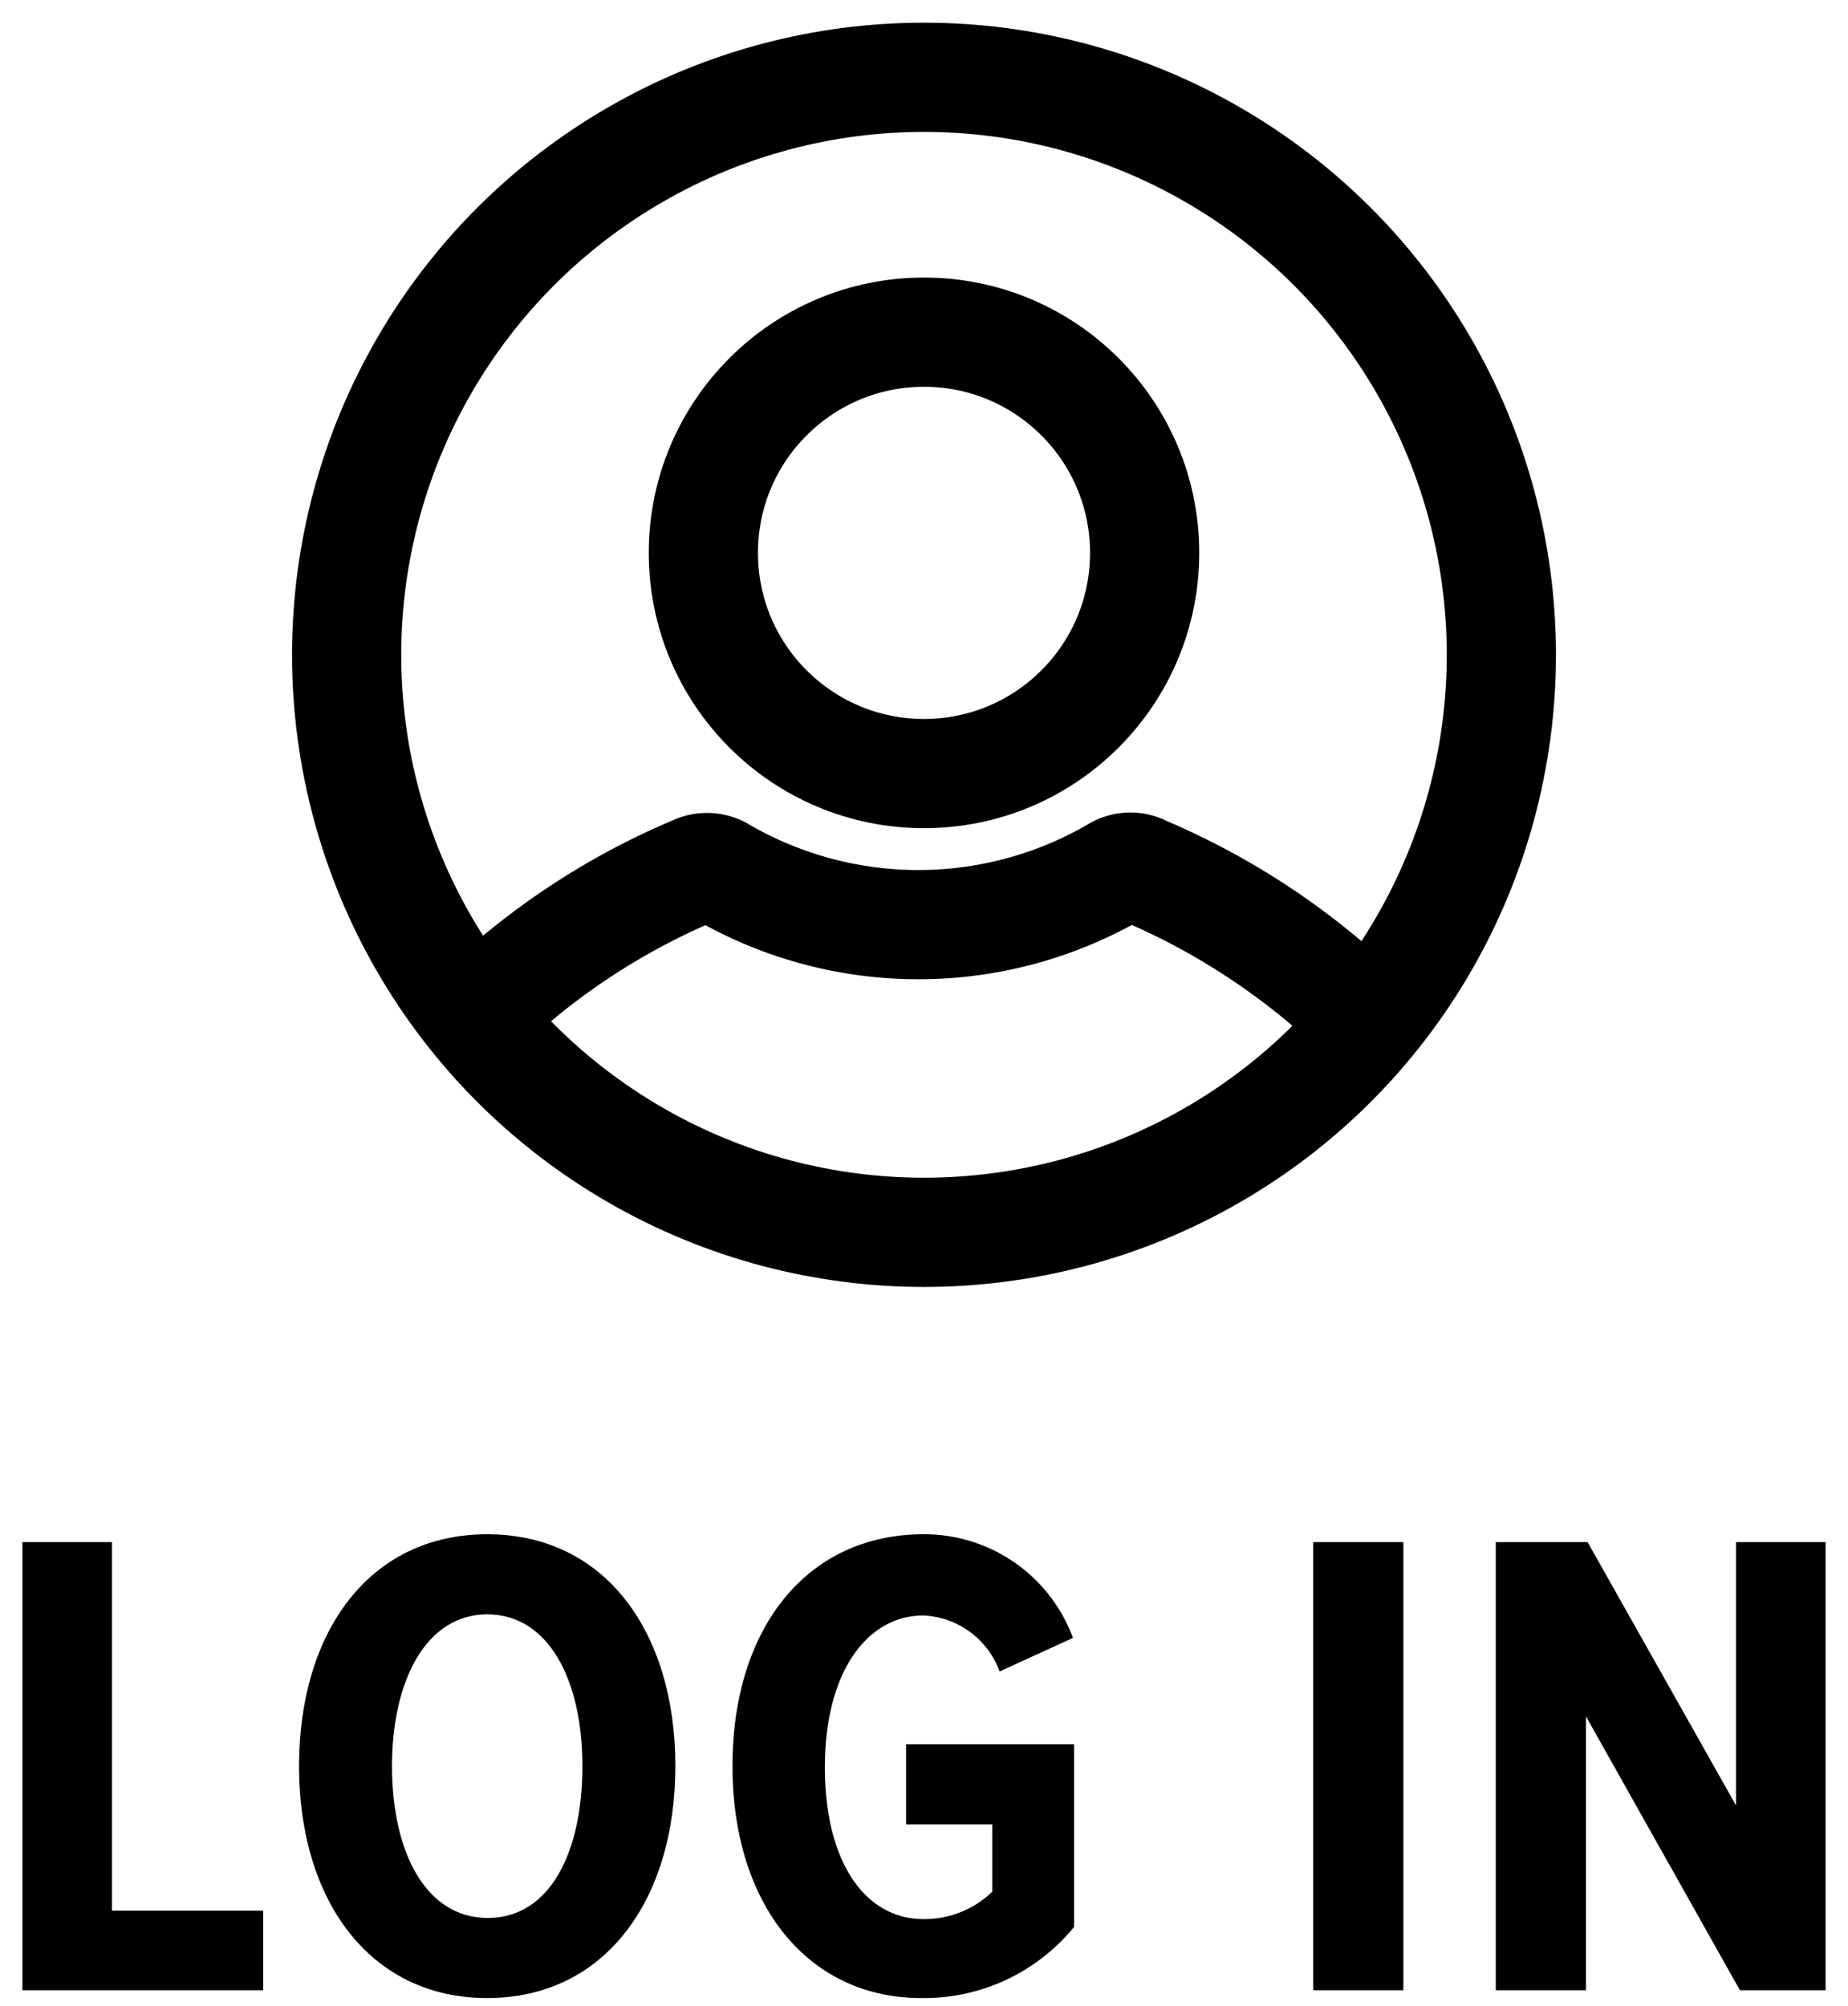 <svg id="Layer_1" data-name="Layer 1" xmlns="http://www.w3.org/2000/svg" viewBox="0 0 33 35.81"><defs><style>.cls-1{fill:none;stroke:#000;stroke-miterlimit:10;stroke-width:1.95px;}</style></defs><title>icon-login</title><path d="M.4,35.53v-8H2v6.58H4.7v1.42Z"/><path d="M5.34,31.53c0-2.39,1.25-4.14,3.36-4.14s3.36,1.75,3.36,4.14S10.8,35.67,8.7,35.67,5.34,33.92,5.34,31.53Zm5.06,0c0-1.55-.61-2.71-1.7-2.71S7,30,7,31.53s.6,2.71,1.71,2.71S10.4,33.07,10.4,31.53Z"/><path d="M13.08,31.53c0-2.49,1.35-4.14,3.41-4.14a2.83,2.83,0,0,1,2.67,1.85l-1.31.6a1.52,1.52,0,0,0-1.36-1c-1,0-1.76,1-1.76,2.71s.73,2.71,1.76,2.71a1.74,1.74,0,0,0,1.23-.49v-1.2H16.18V31.14h3V34.4a3.46,3.46,0,0,1-2.73,1.27C14.43,35.67,13.08,34,13.08,31.53Z"/><path d="M23.45,35.53v-8h1.61v8Z"/><path d="M31.07,35.53l-2.75-4.89v4.89H26.71v-8h1.64L31,32.23v-4.7h1.6v8Z"/><circle class="cls-1" cx="16.5" cy="9.87" r="3.94"/><path class="cls-1" d="M24.49,18.29a12.79,12.79,0,0,0-4.07-2.75.49.49,0,0,0-.47,0,7,7,0,0,1-7.1,0,.51.51,0,0,0-.45,0,12.57,12.57,0,0,0-3.89,2.58"/><circle class="cls-1" cx="16.5" cy="11.69" r="10.31"/></svg>